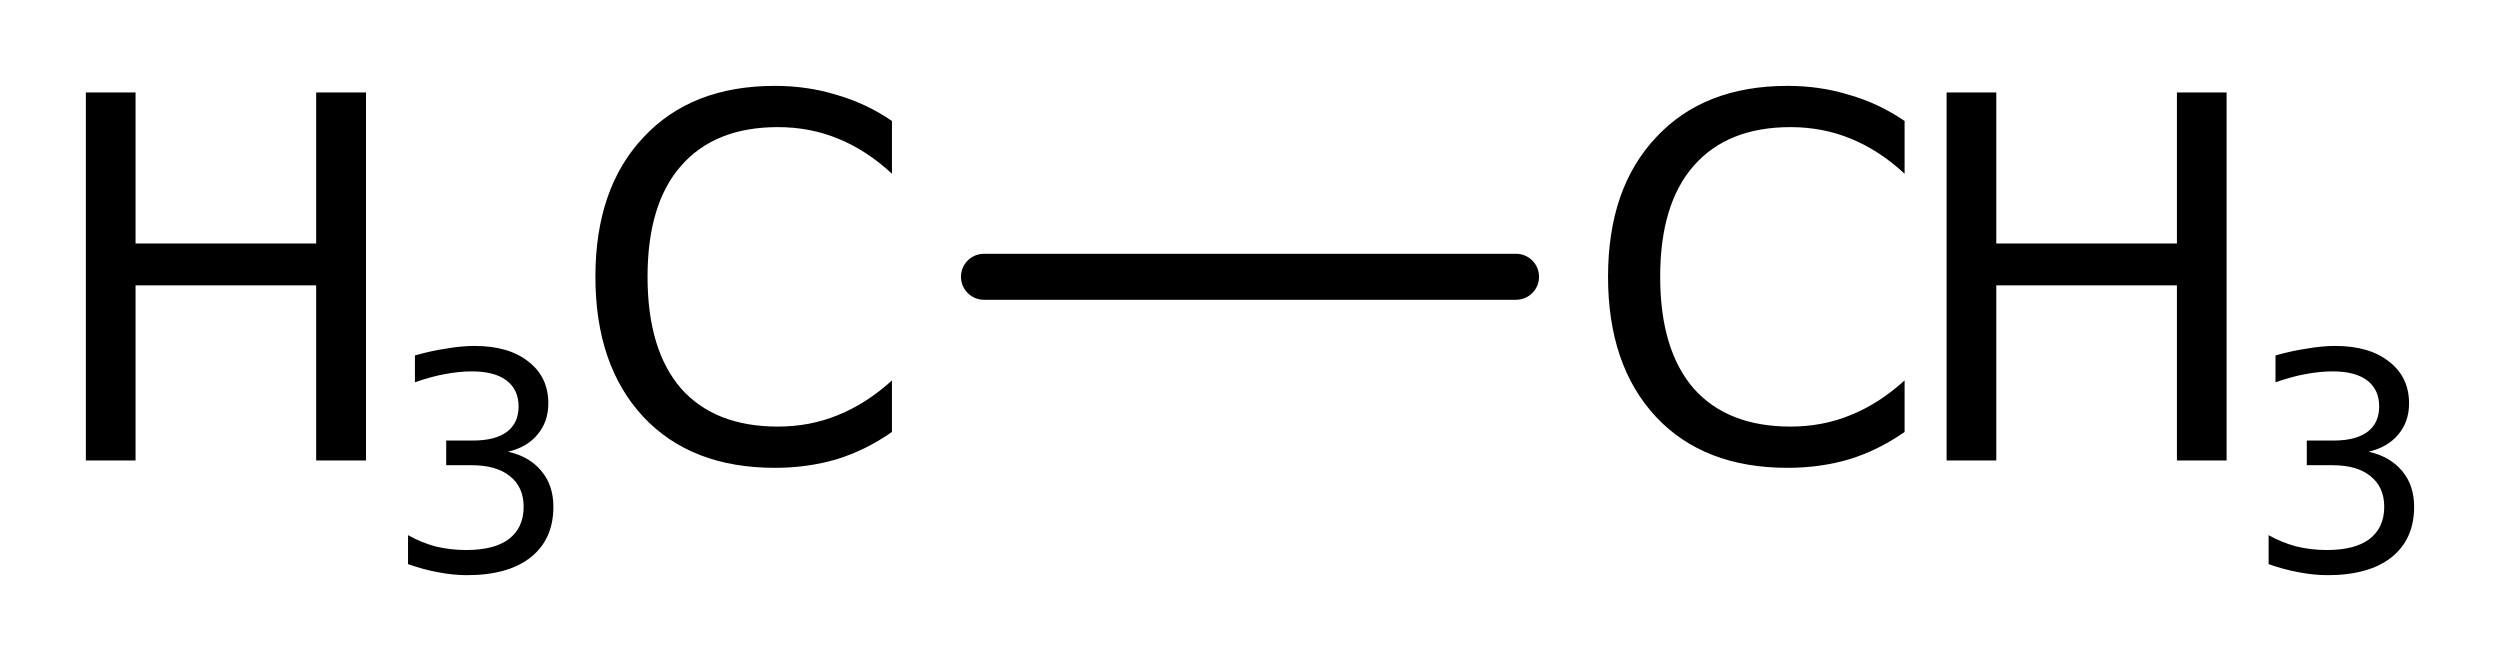 <?xml version='1.0' encoding='UTF-8'?>
<!DOCTYPE svg PUBLIC "-//W3C//DTD SVG 1.1//EN" "http://www.w3.org/Graphics/SVG/1.1/DTD/svg11.dtd">
<svg version='1.2' xmlns='http://www.w3.org/2000/svg' xmlns:xlink='http://www.w3.org/1999/xlink' width='16.304mm' height='4.311mm' viewBox='0 0 16.304 4.311'>
  <desc>Generated by the Chemistry Development Kit (http://github.com/cdk)</desc>
  <g stroke-linecap='round' stroke-linejoin='round' stroke='#000000' stroke-width='.3' fill='#000000'>
    <rect x='.0' y='.0' width='17.0' height='5.0' fill='#FFFFFF' stroke='none'/>
    <g id='mol1' class='mol'>
      <line id='mol1bnd1' class='bond' x1='6.417' y1='1.805' x2='9.887' y2='1.805'/>
      <g id='mol1atm1' class='atom'>
        <path d='M5.817 .789v.344q-.166 -.154 -.352 -.229q-.182 -.075 -.392 -.075q-.411 -.0 -.632 .253q-.218 .249 -.218 .723q.0 .475 .218 .728q.221 .249 .632 .249q.21 -.0 .392 -.075q.186 -.075 .352 -.226v.336q-.17 .119 -.36 .178q-.19 .056 -.403 .056q-.546 -.0 -.858 -.332q-.313 -.336 -.313 -.914q.0 -.577 .313 -.909q.312 -.336 .858 -.336q.213 .0 .403 .059q.194 .056 .36 .17z' stroke='none'/>
        <path d='M.56 .603h.324v.985h1.178v-.985h.325v2.4h-.325v-1.142h-1.178v1.142h-.324v-2.4z' stroke='none'/>
        <path d='M3.313 2.946q.14 .031 .218 .126q.078 .093 .078 .233q.0 .211 -.147 .329q-.147 .117 -.417 .117q-.09 -.0 -.188 -.019q-.094 -.017 -.196 -.053v-.189q.083 .047 .177 .073q.098 .024 .202 .024q.183 -.0 .278 -.071q.097 -.074 .097 -.211q-.0 -.129 -.09 -.2q-.088 -.071 -.247 -.071h-.168v-.161h.175q.145 -.0 .221 -.057q.076 -.057 .076 -.166q-.0 -.109 -.079 -.169q-.078 -.059 -.225 -.059q-.081 .0 -.173 .017q-.09 .016 -.199 .054v-.175q.109 -.031 .206 -.045q.097 -.017 .183 -.017q.223 .0 .351 .102q.13 .1 .13 .273q.0 .118 -.069 .201q-.068 .084 -.194 .114z' stroke='none'/>
      </g>
      <g id='mol1atm2' class='atom'>
        <path d='M12.421 .789v.344q-.166 -.154 -.352 -.229q-.182 -.075 -.392 -.075q-.411 -.0 -.632 .253q-.218 .249 -.218 .723q.0 .475 .218 .728q.221 .249 .632 .249q.21 -.0 .392 -.075q.186 -.075 .352 -.226v.336q-.17 .119 -.36 .178q-.19 .056 -.403 .056q-.546 -.0 -.858 -.332q-.313 -.336 -.313 -.914q.0 -.577 .313 -.909q.312 -.336 .858 -.336q.213 .0 .403 .059q.194 .056 .36 .17z' stroke='none'/>
        <path d='M12.695 .603h.324v.985h1.178v-.985h.324v2.4h-.324v-1.142h-1.178v1.142h-.324v-2.4z' stroke='none'/>
        <path d='M15.447 2.946q.14 .031 .219 .126q.078 .093 .078 .233q-.0 .211 -.147 .329q-.147 .117 -.418 .117q-.09 -.0 -.187 -.019q-.095 -.017 -.197 -.053v-.189q.083 .047 .178 .073q.097 .024 .202 .024q.182 -.0 .277 -.071q.097 -.074 .097 -.211q.0 -.129 -.09 -.2q-.087 -.071 -.246 -.071h-.169v-.161h.176q.144 -.0 .22 -.057q.076 -.057 .076 -.166q.0 -.109 -.078 -.169q-.078 -.059 -.225 -.059q-.081 .0 -.174 .017q-.09 .016 -.199 .054v-.175q.109 -.031 .207 -.045q.097 -.017 .182 -.017q.223 .0 .351 .102q.131 .1 .131 .273q-.0 .118 -.069 .201q-.069 .084 -.195 .114z' stroke='none'/>
      </g>
    </g>
  </g>
</svg>
